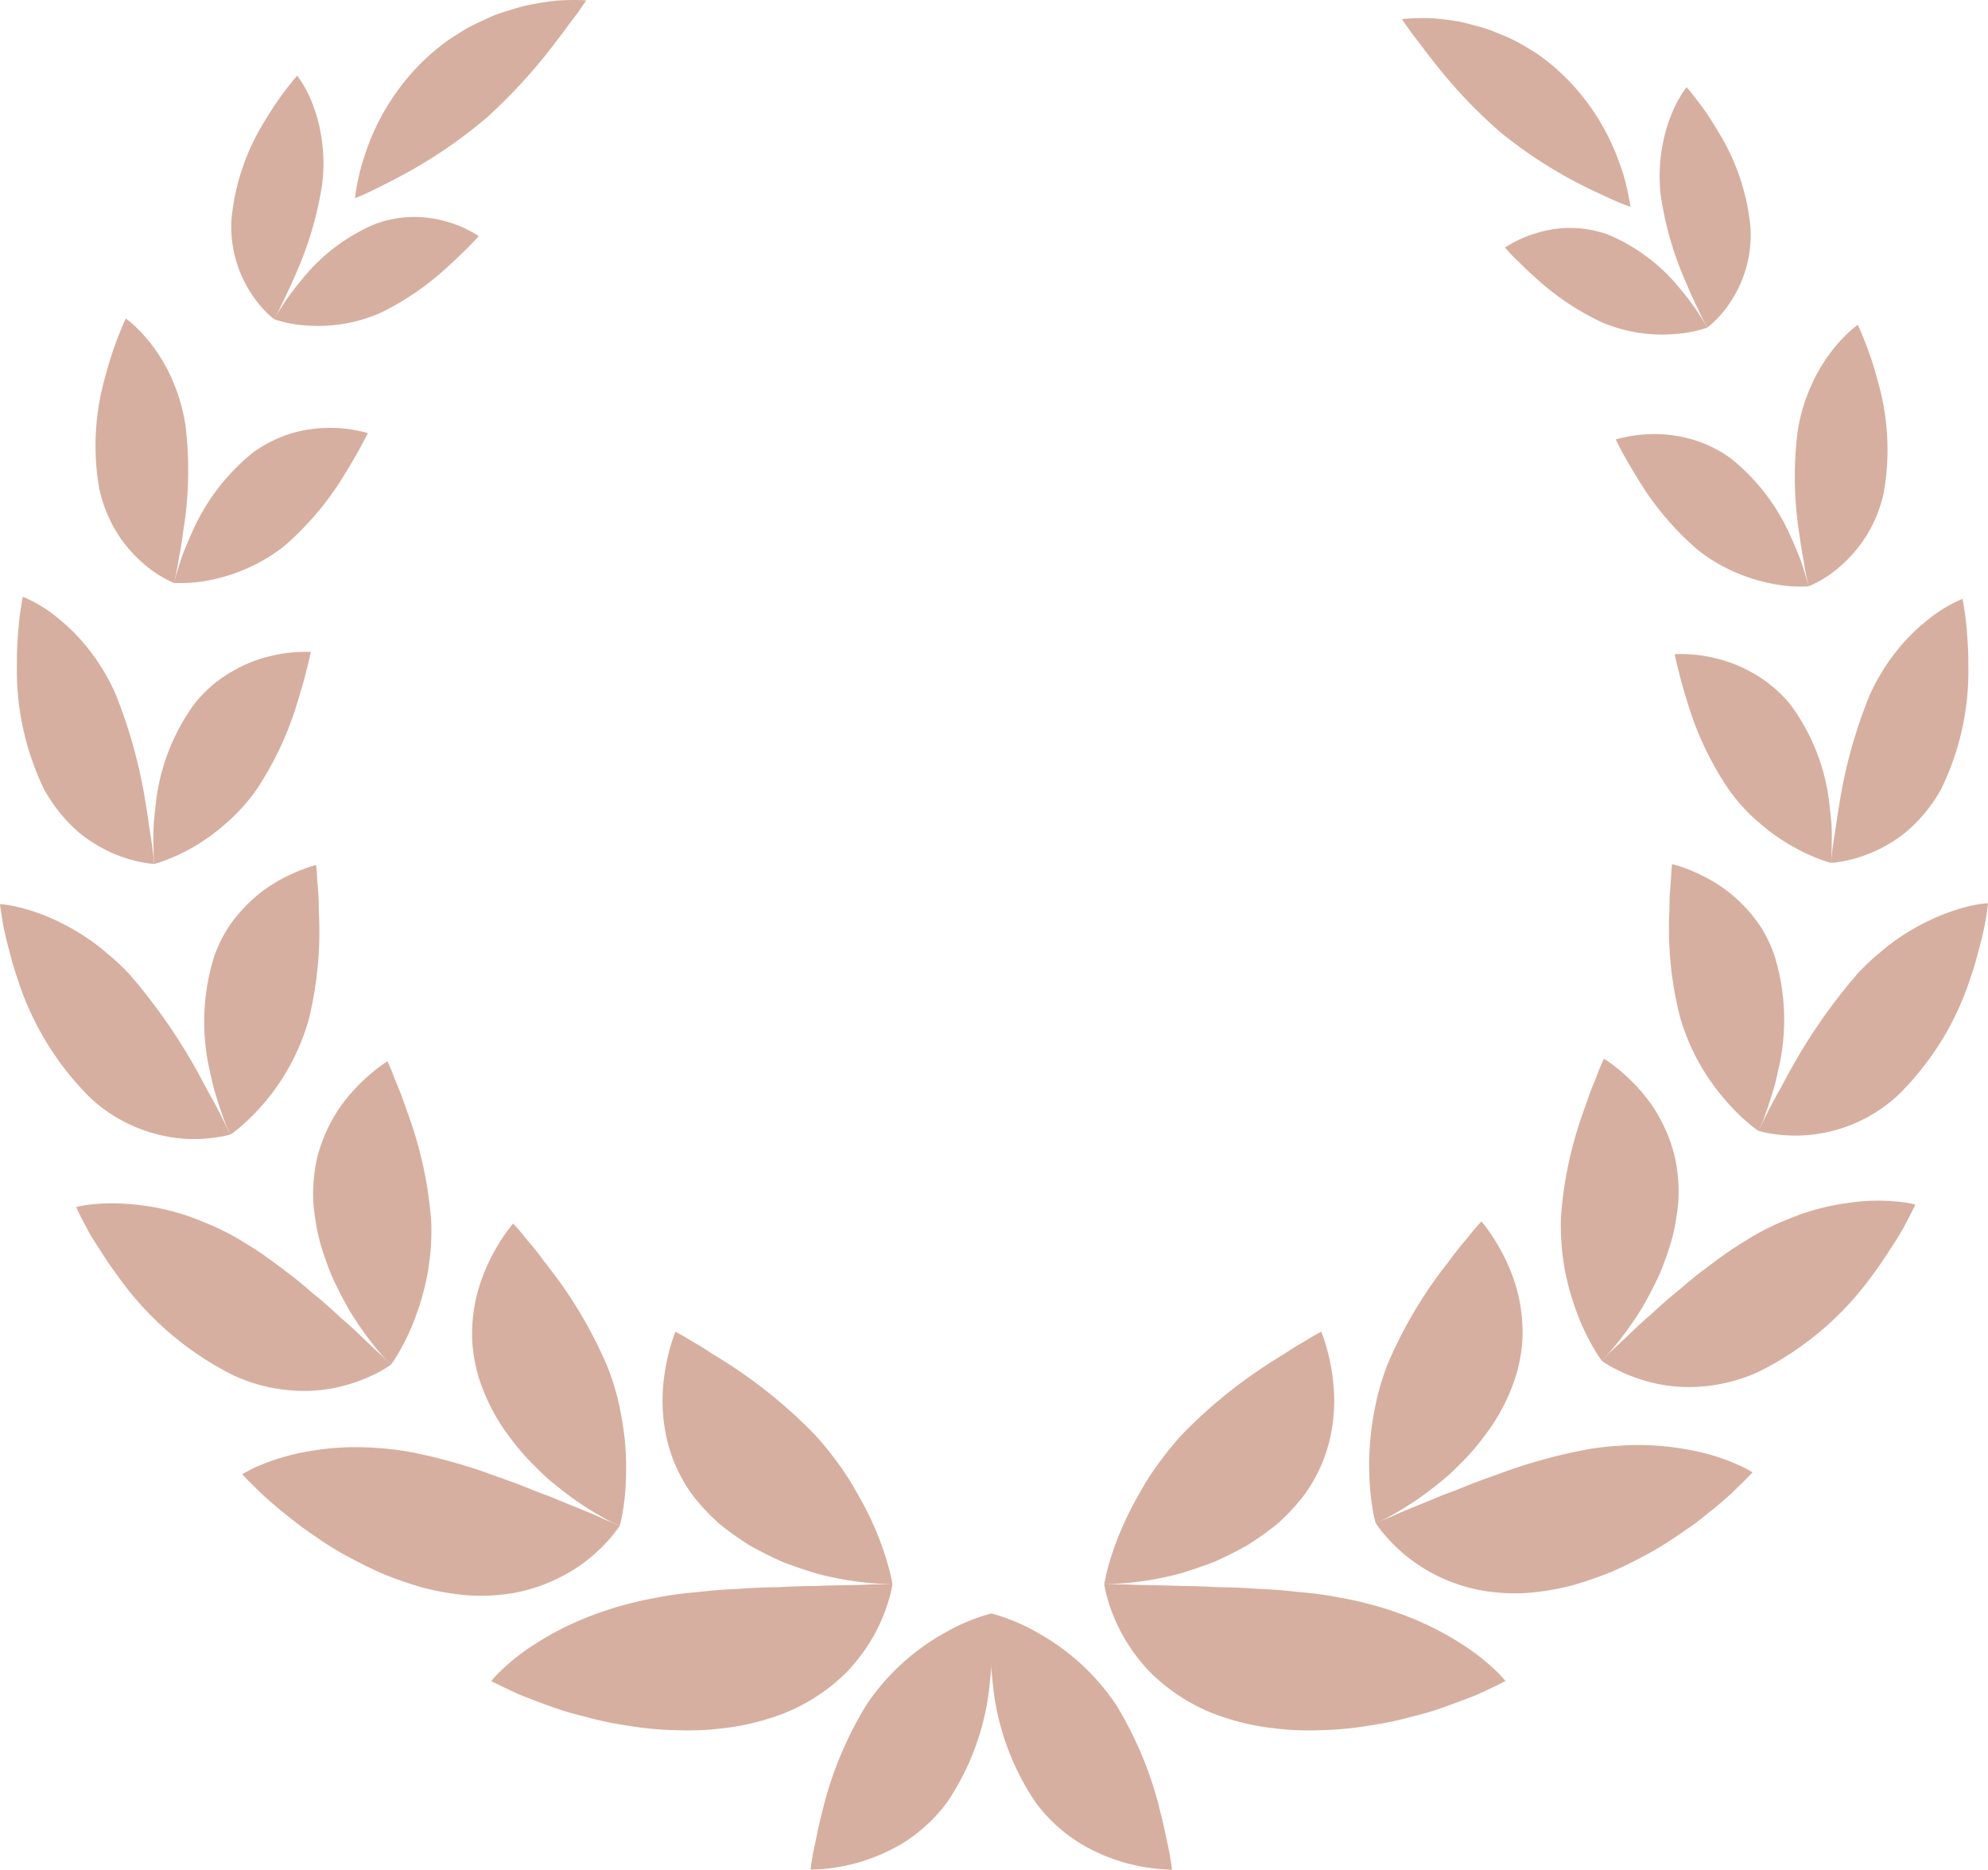 <svg xmlns="http://www.w3.org/2000/svg" width="82.467" height="77.538" viewBox="0 0 82.467 77.538">
  <g id="icon_finish_paket" transform="translate(-178.353 -285.57)">
    <g id="Gruppe_158" data-name="Gruppe 158" transform="translate(178.353 285.57)">
      <g id="Gruppe_157" data-name="Gruppe 157" transform="translate(0 0)">
        <g id="Gruppe_156" data-name="Gruppe 156" transform="translate(0 3.138)">
          <path id="Pfad_621" data-name="Pfad 621" d="M263.092,316.561a14.608,14.608,0,0,1-1.13,3.794c-.224.527-.448.972-.6,1.294s-.262.5-.262.5a4.392,4.392,0,0,1-.923-1.026,5.034,5.034,0,0,1-.841-3.166,9.4,9.4,0,0,1,1.392-4.056c.169-.278.335-.537.488-.761s.3-.423.428-.584c.252-.322.412-.508.412-.508a4.792,4.792,0,0,1,.661,1.237,6.408,6.408,0,0,1,.36,1.424A6.921,6.921,0,0,1,263.092,316.561Z" transform="translate(-249.729 -312.05)" fill="#d6afa0"/>
          <path id="Pfad_622" data-name="Pfad 622" d="M215.424,401.514a15.534,15.534,0,0,1-.092,4.356c-.04.316-.085.609-.136.871s-.081.492-.118.682c-.076.385-.134.612-.134.612a4.856,4.856,0,0,1-1.285-.821A5.548,5.548,0,0,1,212.61,406a5.772,5.772,0,0,1-.773-1.916,10.419,10.419,0,0,1,.281-4.691,14.556,14.556,0,0,1,.552-1.676c.159-.411.278-.647.278-.647a3.163,3.163,0,0,1,.33.271,6.25,6.25,0,0,1,.754.83,6.867,6.867,0,0,1,.821,1.389A7.557,7.557,0,0,1,215.424,401.514Z" transform="translate(-207.728 -386.997)" fill="#d6afa0"/>
          <path id="Pfad_623" data-name="Pfad 623" d="M188.36,498.431a20.9,20.9,0,0,1,1.258,4.634c.062.344.1.669.145.953s.087.543.114.758c.057.423.073.679.073.679a3.573,3.573,0,0,1-.461-.06,5.721,5.721,0,0,1-1.155-.341,6.118,6.118,0,0,1-1.515-.912,6.563,6.563,0,0,1-1.449-1.812,11.378,11.378,0,0,1-1.111-5.205c-.006-.4.016-.767.038-1.1s.052-.631.082-.878c.068-.486.125-.773.125-.773a5.7,5.7,0,0,1,1.446.878,8.041,8.041,0,0,1,1.256,1.263A8.632,8.632,0,0,1,188.36,498.431Z" transform="translate(-183.557 -472.765)" fill="#d6afa0"/>
          <path id="Pfad_624" data-name="Pfad 624" d="M183.746,604.913a23.812,23.812,0,0,1,2.953,4.3c.088.17.175.328.259.483s.164.3.241.439c.15.275.276.524.381.732.207.417.331.663.331.663a3.8,3.8,0,0,1-.5.107,6.3,6.3,0,0,1-1.323.076A6.4,6.4,0,0,1,182.087,610a12.139,12.139,0,0,1-3.027-4.991c-.152-.42-.249-.827-.347-1.19s-.171-.688-.224-.96c-.095-.546-.136-.881-.136-.881a4.229,4.229,0,0,1,.508.07,7.853,7.853,0,0,1,1.283.376,9.386,9.386,0,0,1,1.733.9,8.743,8.743,0,0,1,.923.7A8.833,8.833,0,0,1,183.746,604.913Z" transform="translate(-178.353 -567.62)" fill="#d6afa0"/>
          <path id="Pfad_625" data-name="Pfad 625" d="M211.493,707.968c.216.117.418.249.632.376s.42.265.623.407c.4.281.789.578,1.177.871.189.148.374.3.552.448.089.076.177.155.264.23s.18.148.27.218c.347.293.671.584.969.862.622.527,1.1,1.032,1.481,1.37s.568.562.568.562a4.8,4.8,0,0,1-.467.287,6.62,6.62,0,0,1-1.316.534,6.4,6.4,0,0,1-2.058.256,7.046,7.046,0,0,1-2.652-.625,12.973,12.973,0,0,1-4.82-4.123c-.293-.385-.534-.764-.754-1.1s-.414-.647-.549-.912c-.286-.53-.437-.859-.437-.859a4.669,4.669,0,0,1,.545-.1,7.988,7.988,0,0,1,1.446-.041c.3.016.622.05.971.1a10.054,10.054,0,0,1,1.1.234,9.252,9.252,0,0,1,1.184.41A10.828,10.828,0,0,1,211.493,707.968Z" transform="translate(-201.82 -659.848)" fill="#d6afa0"/>
          <path id="Pfad_626" data-name="Pfad 626" d="M270.18,792.223a22.532,22.532,0,0,1,3.06.843c.481.177.969.344,1.424.518.227.092.447.18.663.265s.432.161.635.24c.805.341,1.512.606,2,.833.242.114.447.183.581.246s.208.085.208.085a4.149,4.149,0,0,1-.355.47,7.013,7.013,0,0,1-1.119,1.057,7.119,7.119,0,0,1-1.981,1.023,6.468,6.468,0,0,1-1.354.3,8.1,8.1,0,0,1-1.6.032,11.561,11.561,0,0,1-1.742-.306,15.923,15.923,0,0,1-1.714-.594c-.553-.246-1.086-.518-1.6-.8s-.971-.6-1.411-.906c-.109-.073-.215-.148-.319-.221l-.3-.234c-.193-.148-.376-.3-.546-.435-.344-.287-.647-.543-.881-.773-.474-.455-.742-.742-.742-.742a4.824,4.824,0,0,1,.529-.281,8.77,8.77,0,0,1,1.471-.511,9.267,9.267,0,0,1,1.032-.205,10.8,10.8,0,0,1,1.21-.12,11.669,11.669,0,0,1,1.356.025A11.289,11.289,0,0,1,270.18,792.223Z" transform="translate(-253.041 -735.12)" fill="#d6afa0"/>
          <path id="Pfad_627" data-name="Pfad 627" d="M357.207,840.515a14.991,14.991,0,0,1,1.7-.227c.573-.07,1.14-.111,1.692-.13.56-.047,1.1-.063,1.623-.069.525-.032,1.026-.047,1.492-.047.936-.044,1.738-.031,2.312-.066.572-.013.914,0,.914,0a4.583,4.583,0,0,1-.139.612,7.091,7.091,0,0,1-.628,1.5,7.406,7.406,0,0,1-.617.931c-.123.161-.262.322-.407.483s-.309.309-.483.461a7.667,7.667,0,0,1-2.825,1.566,9.821,9.821,0,0,1-1.9.407,11.819,11.819,0,0,1-2.008.082,13.567,13.567,0,0,1-1.979-.189,14.552,14.552,0,0,1-1.824-.385c-.284-.069-.562-.145-.824-.227s-.507-.171-.739-.256c-.466-.171-.882-.322-1.214-.471-.664-.306-1.054-.508-1.054-.508a4.475,4.475,0,0,1,.439-.464,9.028,9.028,0,0,1,1.318-1.032,12.692,12.692,0,0,1,2.175-1.13A15.031,15.031,0,0,1,357.207,840.515Z" transform="translate(-329.922 -777.404)" fill="#d6afa0"/>
        </g>
        <path id="Pfad_628" data-name="Pfad 628" d="M278.465,361.789a7.76,7.76,0,0,0-3.034,2.314,11.135,11.135,0,0,0-.843,1.143c-.19.3-.294.483-.294.483a5.282,5.282,0,0,0,1.356.259,6.468,6.468,0,0,0,3.052-.521,11.5,11.5,0,0,0,2.871-1.985c.186-.167.352-.325.5-.47s.278-.268.384-.379c.21-.218.327-.354.327-.354a4.751,4.751,0,0,0-1.236-.571,4.937,4.937,0,0,0-1.375-.221A4.641,4.641,0,0,0,278.465,361.789Z" transform="translate(-262.925 -352.489)" fill="#d6afa0"/>
        <path id="Pfad_629" data-name="Pfad 629" d="M242.528,436.31a8.734,8.734,0,0,0-2.55,3.349c-.133.287-.243.559-.341.805s-.163.47-.221.656c-.118.372-.174.6-.174.6a6.085,6.085,0,0,0,1.521-.12,7.207,7.207,0,0,0,1.481-.467,7.031,7.031,0,0,0,1.616-.975,12.432,12.432,0,0,0,2.483-2.974c.292-.473.532-.89.691-1.19s.248-.486.248-.486a3.991,3.991,0,0,0-.414-.1,5.567,5.567,0,0,0-1.081-.117,5.782,5.782,0,0,0-1.526.186A5.435,5.435,0,0,0,242.528,436.31Z" transform="translate(-232.026 -417.547)" fill="#d6afa0"/>
        <path id="Pfad_630" data-name="Pfad 630" d="M233.759,515.785a8.585,8.585,0,0,0-1.635,4.271c-.038.341-.076.666-.085.953s-.006.546,0,.758c.009.429.028.685.028.685a3.421,3.421,0,0,0,.445-.145,7.509,7.509,0,0,0,1.1-.511,8.24,8.24,0,0,0,1.375-.975,7.658,7.658,0,0,0,1.359-1.5,13.6,13.6,0,0,0,1.7-3.694c.082-.278.164-.54.229-.776s.112-.448.158-.622c.09-.35.131-.568.131-.568a5.893,5.893,0,0,0-1.644.164,5.7,5.7,0,0,0-1.559.609A5.444,5.444,0,0,0,233.759,515.785Z" transform="translate(-225.672 -486.623)" fill="#d6afa0"/>
        <path id="Pfad_631" data-name="Pfad 631" d="M250.272,592.049a9.092,9.092,0,0,0-.15,4.95c.041.183.076.36.12.527s.1.322.142.474c.095.3.186.562.262.78a5.1,5.1,0,0,0,.208.505c.05.117.082.18.082.18a4.26,4.26,0,0,0,.4-.306,8.768,8.768,0,0,0,.923-.915,9.169,9.169,0,0,0,1.919-3.526,15.12,15.12,0,0,0,.433-4.321c-.014-.306-.006-.593-.024-.846s-.035-.477-.05-.663c-.016-.372-.047-.6-.047-.6s-.181.044-.48.152a7.119,7.119,0,0,0-1.168.549,5.965,5.965,0,0,0-1.4,1.136,5.584,5.584,0,0,0-.657.849A6.032,6.032,0,0,0,250.272,592.049Z" transform="translate(-241.378 -552.413)" fill="#d6afa0"/>
        <path id="Pfad_632" data-name="Pfad 632" d="M287.968,662.18a5.536,5.536,0,0,0,.009.688c.019.227.046.458.085.688a7.853,7.853,0,0,0,.328,1.348c.073.221.152.436.23.647.044.107.085.215.13.319s.093.2.142.3c.189.395.393.777.594,1.127a14.08,14.08,0,0,0,1.163,1.629c.324.379.532.6.532.6a4.8,4.8,0,0,0,.3-.458,9.105,9.105,0,0,0,.625-1.266,11.085,11.085,0,0,0,.568-1.891,10,10,0,0,0,.186-2.345,16.63,16.63,0,0,0-.993-4.533c-.112-.306-.205-.6-.306-.849s-.2-.474-.267-.663c-.145-.372-.249-.587-.249-.587a5.136,5.136,0,0,0-.444.312,7.444,7.444,0,0,0-1.015.953,6.279,6.279,0,0,0-1.067,1.625,6.821,6.821,0,0,0-.388,1.092A6.921,6.921,0,0,0,287.968,662.18Z" transform="translate(-274.972 -612.92)" fill="#d6afa0"/>
        <path id="Pfad_633" data-name="Pfad 633" d="M343.863,720.03a8.18,8.18,0,0,0,1.358,2.6,9.441,9.441,0,0,0,.957,1.1c.167.17.331.331.5.486s.344.287.511.423a12.769,12.769,0,0,0,1.774,1.206,5.34,5.34,0,0,0,.56.291c.131.063.205.095.205.095a5.421,5.421,0,0,0,.123-.571,9.8,9.8,0,0,0,.137-1.5,11.424,11.424,0,0,0-.13-2.109c-.063-.376-.134-.777-.238-1.184a10.557,10.557,0,0,0-.395-1.218,18.32,18.32,0,0,0-2.442-4.138c-.05-.066-.1-.133-.154-.2s-.1-.126-.142-.193c-.095-.123-.186-.24-.275-.354-.177-.218-.344-.4-.47-.568-.262-.322-.435-.5-.435-.5s-.144.167-.354.464a8.23,8.23,0,0,0-.732,1.3,8.012,8.012,0,0,0-.346.925,7.057,7.057,0,0,0-.222,1.076,6.7,6.7,0,0,0-.036,1.231A6.9,6.9,0,0,0,343.863,720.03Z" transform="translate(-324.02 -662.954)" fill="#d6afa0"/>
        <path id="Pfad_634" data-name="Pfad 634" d="M305.742,287.828a9.54,9.54,0,0,0-2.639,3.952c-.1.3-.189.568-.253.811s-.107.461-.142.638c-.066.353-.087.559-.087.559s.2-.073.526-.224c.162-.079.357-.171.578-.284s.474-.237.736-.379a20.1,20.1,0,0,0,3.633-2.459,22.848,22.848,0,0,0,2.92-3.217c.183-.23.347-.458.492-.656s.278-.363.382-.508c.208-.294.322-.477.322-.477s-.208-.016-.578-.013c-.185,0-.41.009-.669.025-.256.032-.546.069-.865.13a7.394,7.394,0,0,0-1.013.252c-.18.054-.363.114-.551.177s-.368.155-.557.24-.382.177-.574.275-.374.221-.563.338-.381.243-.56.382S305.919,287.673,305.742,287.828Z" transform="translate(-287.895 -285.57)" fill="#d6afa0"/>
        <path id="Pfad_635" data-name="Pfad 635" d="M411.546,758.395a8.858,8.858,0,0,0,1.061,1.13,12.381,12.381,0,0,0,1.275.909,15.149,15.149,0,0,0,1.383.691c.469.176.931.334,1.37.467a13.149,13.149,0,0,0,2.251.4c.572.05.914.057.914.057s-.033-.23-.133-.618a12.026,12.026,0,0,0-.519-1.531c-.128-.309-.275-.631-.445-.966-.085-.164-.175-.331-.272-.5s-.2-.354-.3-.527a11.215,11.215,0,0,0-.712-1.048,12.482,12.482,0,0,0-.852-1.032,20.374,20.374,0,0,0-3.778-3.056c-.142-.092-.281-.174-.414-.256s-.254-.167-.373-.24c-.237-.155-.454-.265-.631-.379-.352-.218-.573-.325-.573-.325a6.008,6.008,0,0,0-.2.587,8.79,8.79,0,0,0-.3,1.556,7.169,7.169,0,0,0,.12,2.2A6.344,6.344,0,0,0,411.546,758.395Z" transform="translate(-382.779 -696.341)" fill="#d6afa0"/>
      </g>
    </g>
    <g id="Gruppe_159" data-name="Gruppe 159" transform="translate(211.978 352.482)">
      <path id="Pfad_636" data-name="Pfad 636" d="M467.734,858.014a10.605,10.605,0,0,0,1.787-5.06,14.786,14.786,0,0,0,.093-1.989c-.013-.5-.041-.792-.041-.792a7.978,7.978,0,0,0-1.869.77,9.438,9.438,0,0,0-3.3,3.005,15.221,15.221,0,0,0-1.862,4.527c-.088.331-.158.647-.213.928s-.115.524-.153.735c-.076.411-.1.66-.1.66a7.691,7.691,0,0,0,3.829-1.1A6.712,6.712,0,0,0,467.734,858.014Z" transform="translate(-462.077 -850.173)" fill="#d6afa0"/>
      <path id="Pfad_637" data-name="Pfad 637" d="M526.821,858.014a10.645,10.645,0,0,1-1.791-5.06,14.685,14.685,0,0,1-.09-1.989c.013-.5.039-.792.039-.792a8,8,0,0,1,1.87.77,9.458,9.458,0,0,1,3.3,3.005,15.3,15.3,0,0,1,1.859,4.527c.088.331.158.647.215.928s.117.524.152.735c.076.411.1.66.1.66a7.681,7.681,0,0,1-3.826-1.1A6.664,6.664,0,0,1,526.821,858.014Z" transform="translate(-517.484 -850.173)" fill="#d6afa0"/>
    </g>
    <g id="Gruppe_162" data-name="Gruppe 162" transform="translate(224.161 286.317)">
      <g id="Gruppe_161" data-name="Gruppe 161" transform="translate(0 0)">
        <g id="Gruppe_160" data-name="Gruppe 160" transform="translate(0 8.707)">
          <path id="Pfad_638" data-name="Pfad 638" d="M709.411,365.62a7.616,7.616,0,0,1,2.994,2.257,10.7,10.7,0,0,1,.829,1.121c.189.3.287.477.287.477a5.184,5.184,0,0,1-1.349.265,6.381,6.381,0,0,1-3.032-.489,11.045,11.045,0,0,1-2.832-1.925c-.18-.161-.344-.316-.486-.458s-.275-.262-.377-.366c-.2-.215-.317-.347-.317-.347a4.888,4.888,0,0,1,1.229-.575,4.751,4.751,0,0,1,1.365-.237A4.6,4.6,0,0,1,709.411,365.62Z" transform="translate(-688.507 -365.342)" fill="#d6afa0"/>
          <path id="Pfad_639" data-name="Pfad 639" d="M748.7,438.406a8.529,8.529,0,0,1,2.53,3.3c.13.281.24.549.336.792s.161.464.219.647c.115.369.17.59.17.59a5.921,5.921,0,0,1-1.52-.111,7.263,7.263,0,0,1-1.476-.455,6.827,6.827,0,0,1-1.612-.956,12.091,12.091,0,0,1-2.464-2.92c-.286-.464-.526-.874-.684-1.171s-.24-.48-.24-.48.148-.047.41-.1a5.75,5.75,0,0,1,1.078-.12,5.6,5.6,0,0,1,1.523.177A5.234,5.234,0,0,1,748.7,438.406Z" transform="translate(-722.739 -428.872)" fill="#d6afa0"/>
          <path id="Pfad_640" data-name="Pfad 640" d="M769.345,516.509a8.472,8.472,0,0,1,1.632,4.208c.039.338.076.653.087.938s0,.54,0,.751c-.006.423-.028.676-.028.676a4.406,4.406,0,0,1-.445-.145,7.428,7.428,0,0,1-1.094-.508,8.019,8.019,0,0,1-1.375-.956,7.393,7.393,0,0,1-1.36-1.481,13.078,13.078,0,0,1-1.7-3.63c-.082-.271-.163-.53-.227-.764s-.112-.442-.155-.615c-.092-.344-.129-.556-.129-.556a5.846,5.846,0,0,1,1.641.158,5.7,5.7,0,0,1,1.559.6A5.438,5.438,0,0,1,769.345,516.509Z" transform="translate(-740.889 -496.751)" fill="#d6afa0"/>
          <path id="Pfad_641" data-name="Pfad 641" d="M766.925,591.662a9,9,0,0,1,.163,4.9c-.04.183-.074.357-.12.521s-.1.325-.141.47c-.092.3-.182.556-.259.777a4.8,4.8,0,0,1-.2.5c-.052.117-.082.177-.082.177a3.914,3.914,0,0,1-.4-.306,8.24,8.24,0,0,1-.925-.913,9.067,9.067,0,0,1-1.927-3.494,14.751,14.751,0,0,1-.448-4.274c.014-.3,0-.587.024-.833s.031-.473.047-.657c.017-.369.046-.584.046-.584a4.686,4.686,0,0,1,.481.145,7.527,7.527,0,0,1,1.168.543,6.058,6.058,0,0,1,1.408,1.127,5.944,5.944,0,0,1,.657.843A6.234,6.234,0,0,1,766.925,591.662Z" transform="translate(-739.148 -561.562)" fill="#d6afa0"/>
          <path id="Pfad_642" data-name="Pfad 642" d="M729.529,661.309a6.152,6.152,0,0,1-.006.682q-.028.341-.085.682a7.407,7.407,0,0,1-.323,1.341q-.107.327-.229.644c-.041.107-.083.211-.123.313l-.142.3c-.191.394-.391.77-.59,1.117a14.273,14.273,0,0,1-1.154,1.619c-.32.379-.526.594-.526.594a4.32,4.32,0,0,1-.3-.458,8.773,8.773,0,0,1-.63-1.263,11.2,11.2,0,0,1-.574-1.884,10.274,10.274,0,0,1-.194-2.339,16.389,16.389,0,0,1,.972-4.5c.114-.3.2-.593.3-.843s.2-.467.262-.657c.145-.369.25-.581.25-.581s.174.1.443.31a7.648,7.648,0,0,1,1.015.947,7.135,7.135,0,0,1,.57.726,7.308,7.308,0,0,1,.5.9,6.561,6.561,0,0,1,.388,1.086A6.708,6.708,0,0,1,729.529,661.309Z" transform="translate(-705.71 -621.622)" fill="#d6afa0"/>
          <path id="Pfad_643" data-name="Pfad 643" d="M663.73,719.35a8.073,8.073,0,0,1-1.349,2.592,8.959,8.959,0,0,1-.953,1.1c-.164.164-.33.335-.5.486s-.341.287-.508.423a13.216,13.216,0,0,1-1.768,1.2,6.154,6.154,0,0,1-.557.29c-.131.063-.205.095-.205.095a5.626,5.626,0,0,1-.125-.571,10.174,10.174,0,0,1-.139-1.5,11.768,11.768,0,0,1,.126-2.109c.06-.372.133-.777.234-1.18a11.635,11.635,0,0,1,.39-1.215,18.37,18.37,0,0,1,2.426-4.129c.054-.066.106-.129.155-.2s.095-.126.142-.193c.093-.123.185-.24.273-.35.175-.221.342-.4.467-.568.262-.319.436-.5.436-.5a5.337,5.337,0,0,1,.352.461,8.2,8.2,0,0,1,.732,1.294,7.066,7.066,0,0,1,.347.925,6.665,6.665,0,0,1,.224,1.077,6.551,6.551,0,0,1,.041,1.231A6.853,6.853,0,0,1,663.73,719.35Z" transform="translate(-646.631 -671.819)" fill="#d6afa0"/>
          <path id="Pfad_644" data-name="Pfad 644" d="M573.131,758.395a8.841,8.841,0,0,1-1.059,1.13,12.386,12.386,0,0,1-1.277.909,15.313,15.313,0,0,1-1.383.691c-.467.176-.931.334-1.37.467a13.107,13.107,0,0,1-2.252.4c-.57.05-.912.057-.912.057s.033-.23.131-.618a12.3,12.3,0,0,1,.521-1.531c.129-.309.275-.631.445-.966q.128-.246.271-.5c.1-.174.2-.354.3-.527a11.541,11.541,0,0,1,.712-1.048,12.5,12.5,0,0,1,.852-1.032,20.336,20.336,0,0,1,3.78-3.056c.141-.092.278-.174.412-.256s.252-.167.371-.24c.239-.155.455-.265.632-.379.352-.218.574-.325.574-.325a5.847,5.847,0,0,1,.2.587,8.491,8.491,0,0,1,.3,1.556,7.125,7.125,0,0,1-.12,2.2A6.37,6.37,0,0,1,573.131,758.395Z" transform="translate(-564.878 -705.795)" fill="#d6afa0"/>
        </g>
        <path id="Pfad_645" data-name="Pfad 645" d="M759.306,320.541a13.938,13.938,0,0,0,1.094,3.734c.216.524.437.959.586,1.275s.254.492.254.492a4.382,4.382,0,0,0,.931-1.02,5.012,5.012,0,0,0,.86-3.131,9.162,9.162,0,0,0-1.354-4c-.163-.275-.325-.527-.474-.751s-.3-.413-.421-.571c-.246-.316-.4-.5-.4-.5a4.958,4.958,0,0,0-.669,1.234,6.526,6.526,0,0,0-.371,1.408A6.9,6.9,0,0,0,759.306,320.541Z" transform="translate(-736.225 -313.203)" fill="#d6afa0"/>
        <path id="Pfad_646" data-name="Pfad 646" d="M806.658,403.637a15.087,15.087,0,0,0,.073,4.306c.041.309.085.6.133.852s.081.492.117.679c.073.379.131.6.131.6a4.789,4.789,0,0,0,1.288-.808,5.574,5.574,0,0,0,1.832-3.1,10.274,10.274,0,0,0-.262-4.64,14.372,14.372,0,0,0-.546-1.654c-.155-.4-.273-.641-.273-.641a3.737,3.737,0,0,0-.333.271,6.321,6.321,0,0,0-.753.824,6.737,6.737,0,0,0-.826,1.38A7.318,7.318,0,0,0,806.658,403.637Z" transform="translate(-777.893 -386.507)" fill="#d6afa0"/>
        <path id="Pfad_647" data-name="Pfad 647" d="M820.854,499.139a20.3,20.3,0,0,0-1.26,4.574c-.06.341-.1.657-.145.941s-.085.533-.114.742c-.055.42-.073.672-.073.672a4.376,4.376,0,0,0,.461-.06,5.623,5.623,0,0,0,1.157-.338,5.853,5.853,0,0,0,1.514-.9,6.327,6.327,0,0,0,1.447-1.783,11.151,11.151,0,0,0,1.117-5.142c.006-.395-.016-.764-.039-1.092s-.047-.625-.079-.865c-.067-.483-.123-.77-.123-.77a5.893,5.893,0,0,0-1.446.875,7.856,7.856,0,0,0-1.26,1.25A8.641,8.641,0,0,0,820.854,499.139Z" transform="translate(-789.115 -471.03)" fill="#d6afa0"/>
        <path id="Pfad_648" data-name="Pfad 648" d="M797.977,604.526a23.373,23.373,0,0,0-2.936,4.258c-.088.164-.175.325-.257.474s-.166.293-.24.432c-.15.275-.276.521-.377.726-.205.41-.33.656-.33.656a3.709,3.709,0,0,0,.5.114,6.259,6.259,0,0,0,5.314-1.61,11.984,11.984,0,0,0,3.015-4.943c.15-.417.245-.817.344-1.177s.169-.682.223-.953c.1-.543.132-.868.132-.868a3.953,3.953,0,0,0-.507.063,7.843,7.843,0,0,0-1.282.373,9.564,9.564,0,0,0-1.731.884,8.728,8.728,0,0,0-.922.691A9.54,9.54,0,0,0,797.977,604.526Z" transform="translate(-766.703 -564.924)" fill="#d6afa0"/>
        <path id="Pfad_649" data-name="Pfad 649" d="M745.539,707.059c-.218.117-.42.246-.631.376s-.42.262-.62.4c-.4.278-.788.575-1.173.862-.189.145-.372.3-.551.445-.09.079-.177.155-.264.227l-.265.218c-.347.287-.669.578-.963.852-.619.527-1.1,1.026-1.473,1.36s-.563.559-.563.559a4.26,4.26,0,0,0,.464.287,6.8,6.8,0,0,0,1.316.537,6.425,6.425,0,0,0,2.05.262,7.03,7.03,0,0,0,2.644-.615,12.861,12.861,0,0,0,4.8-4.091c.292-.385.53-.764.751-1.1s.41-.644.548-.909c.281-.524.432-.849.432-.849a3.934,3.934,0,0,0-.545-.1,8.1,8.1,0,0,0-1.443-.051,9.654,9.654,0,0,0-.969.107,9.621,9.621,0,0,0-2.285.635A10.043,10.043,0,0,0,745.539,707.059Z" transform="translate(-718.396 -656.671)" fill="#d6afa0"/>
        <path id="Pfad_650" data-name="Pfad 650" d="M668.43,791.484a21.856,21.856,0,0,0-3.051.833c-.48.177-.964.341-1.417.515-.226.092-.448.177-.663.265s-.429.161-.631.237c-.8.341-1.507.606-1.992.83-.243.114-.445.18-.579.24l-.208.091a4.716,4.716,0,0,0,.355.47,7.015,7.015,0,0,0,1.117,1.054,6.939,6.939,0,0,0,1.978,1.029,6.643,6.643,0,0,0,1.349.3,8.077,8.077,0,0,0,1.6.035,11.524,11.524,0,0,0,1.736-.3,16.136,16.136,0,0,0,1.711-.594c.549-.243,1.083-.518,1.594-.8s.971-.6,1.408-.9c.109-.076.218-.149.322-.221l.3-.23c.193-.151.372-.3.545-.435.342-.284.647-.54.876-.773.473-.451.742-.739.742-.739a4.371,4.371,0,0,0-.527-.278,8.469,8.469,0,0,0-1.471-.518c-.312-.079-.657-.148-1.031-.205a10.693,10.693,0,0,0-1.211-.12,10.86,10.86,0,0,0-1.353.022A10.734,10.734,0,0,0,668.43,791.484Z" transform="translate(-648.628 -732.077)" fill="#d6afa0"/>
        <path id="Pfad_651" data-name="Pfad 651" d="M673.114,296.59a18.783,18.783,0,0,0,3.592,2.308c.26.133.511.243.729.344s.414.193.575.259c.323.136.521.2.521.2s-.025-.2-.1-.552c-.035-.18-.085-.391-.149-.631s-.161-.508-.27-.8a9.387,9.387,0,0,0-2.672-3.842c-.174-.142-.35-.284-.53-.414s-.368-.246-.554-.357-.368-.214-.554-.309-.379-.174-.564-.249-.364-.155-.544-.215-.361-.11-.537-.155-.339-.095-.5-.13-.327-.057-.478-.082c-.306-.041-.584-.073-.83-.085s-.467,0-.644,0c-.354.013-.551.038-.551.038s.112.177.317.461c.1.142.23.306.379.5s.3.41.483.631A20.8,20.8,0,0,0,673.114,296.59Z" transform="translate(-656.704 -291.872)" fill="#d6afa0"/>
        <path id="Pfad_652" data-name="Pfad 652" d="M574.613,840.515a15,15,0,0,0-1.7-.227c-.573-.07-1.14-.111-1.694-.13-.557-.047-1.1-.063-1.621-.069-.526-.032-1.026-.047-1.492-.047-.936-.044-1.736-.031-2.309-.066-.575-.013-.917,0-.917,0a4.434,4.434,0,0,0,.141.612,6.971,6.971,0,0,0,.625,1.5,7.414,7.414,0,0,0,.619.931c.123.161.26.322.407.483s.309.309.485.461a7.641,7.641,0,0,0,2.823,1.566,9.747,9.747,0,0,0,1.9.407,11.827,11.827,0,0,0,2.008.082,13.481,13.481,0,0,0,1.976-.189,14.477,14.477,0,0,0,1.828-.385c.284-.069.562-.145.826-.227s.5-.171.737-.256c.466-.171.884-.322,1.215-.471.663-.306,1.051-.508,1.051-.508a4.328,4.328,0,0,0-.437-.464,9.038,9.038,0,0,0-1.318-1.032,12.669,12.669,0,0,0-2.175-1.13A15.017,15.017,0,0,0,574.613,840.515Z" transform="translate(-564.878 -775.013)" fill="#d6afa0"/>
      </g>
    </g>
  </g>
</svg>

